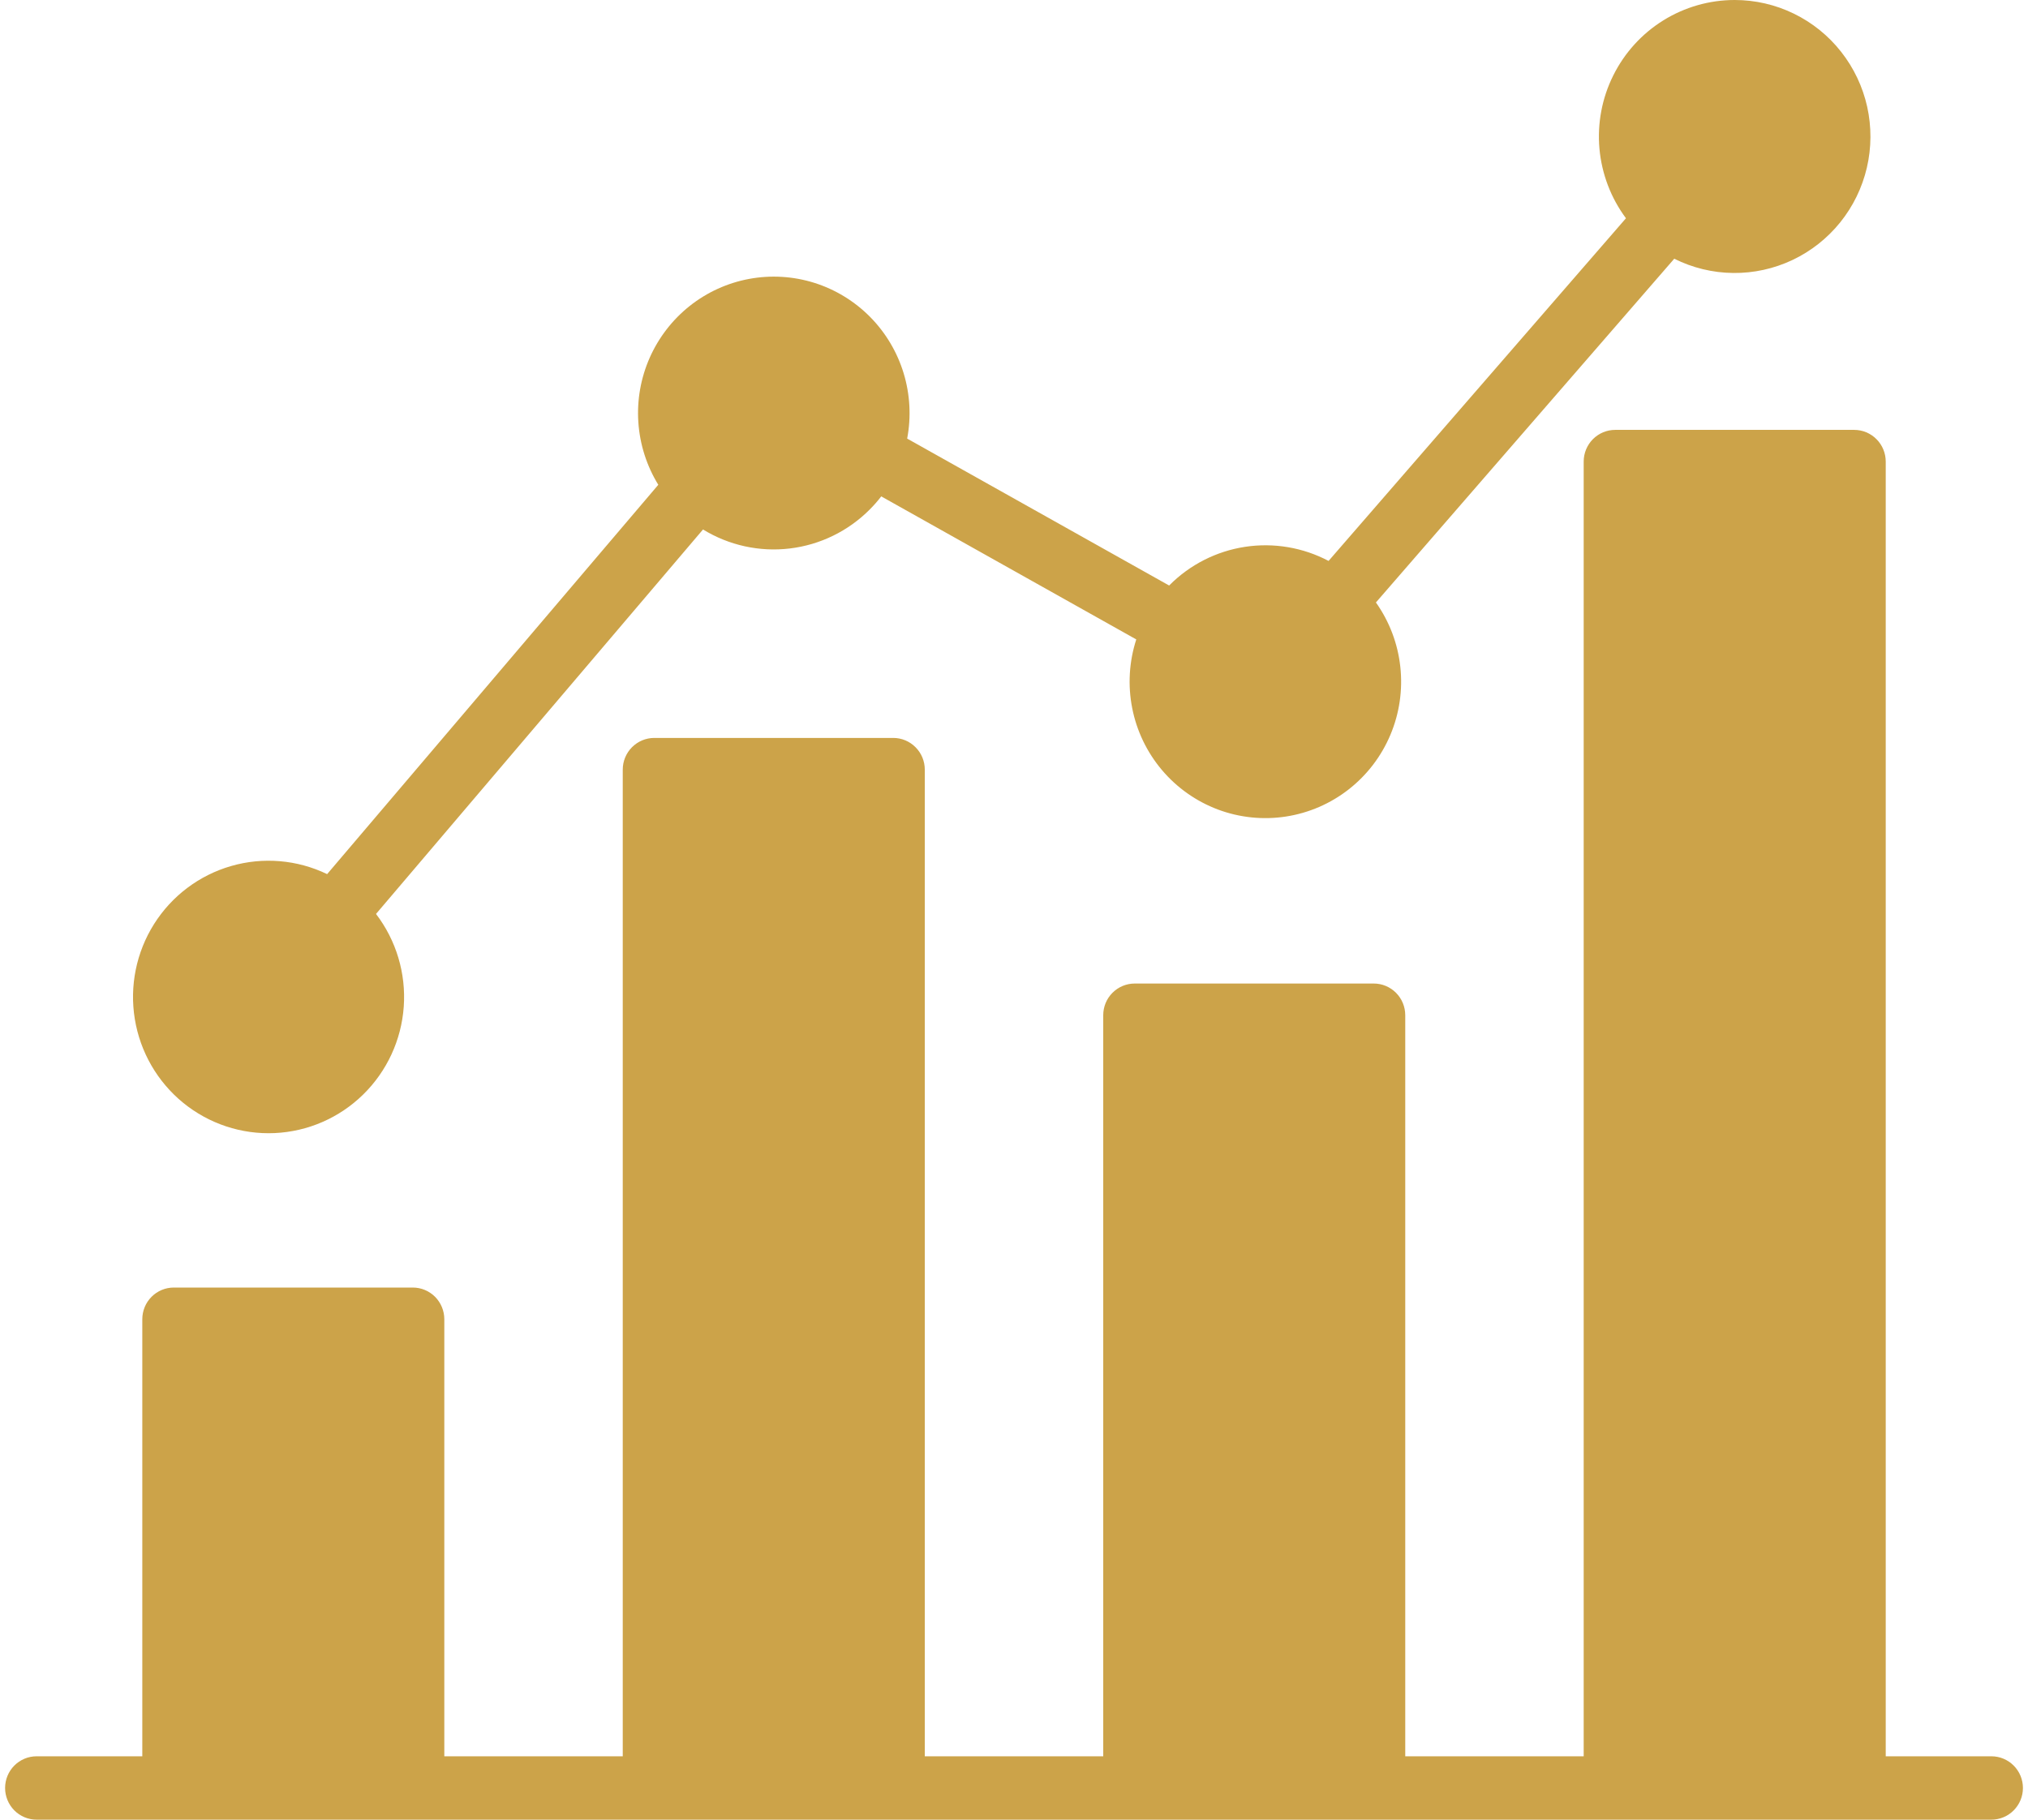 <svg width="78" height="70" viewBox="0 0 78 70" fill="none" xmlns="http://www.w3.org/2000/svg">
<path fill-rule="evenodd" clip-rule="evenodd" d="M66.719 0C67.507 0 68.284 0.179 68.992 0.524C69.701 0.869 70.323 1.37 70.811 1.991C71.3 2.611 71.643 3.335 71.815 4.107C71.986 4.88 71.982 5.681 71.802 6.452C71.622 7.222 71.271 7.942 70.775 8.557C70.279 9.171 69.652 9.666 68.94 10.002C68.227 10.339 67.448 10.51 66.661 10.501C65.874 10.493 65.099 10.305 64.394 9.953L52.92 23.176C53.438 23.906 53.761 24.757 53.858 25.648C53.956 26.539 53.825 27.44 53.478 28.265C53.131 29.091 52.58 29.813 51.876 30.364C51.173 30.915 50.341 31.275 49.46 31.411C48.579 31.547 47.678 31.454 46.843 31.141C46.008 30.827 45.266 30.304 44.689 29.621C44.112 28.938 43.718 28.118 43.546 27.239C43.373 26.36 43.427 25.451 43.703 24.598L33.894 19.095C33.758 19.272 33.611 19.44 33.453 19.598C32.625 20.431 31.542 20.96 30.379 21.099C29.215 21.239 28.039 20.981 27.039 20.368L14.462 35.158C15.24 36.176 15.62 37.446 15.529 38.726C15.438 40.007 14.882 41.21 13.967 42.106C13.053 43.002 11.843 43.529 10.567 43.588C9.291 43.647 8.038 43.232 7.046 42.424C6.054 41.615 5.392 40.468 5.185 39.201C4.978 37.934 5.241 36.635 5.923 35.55C6.606 34.465 7.661 33.669 8.889 33.315C10.116 32.96 11.431 33.071 12.582 33.626L25.319 18.649C24.873 17.923 24.61 17.099 24.552 16.247C24.494 15.396 24.644 14.543 24.988 13.763C25.333 12.983 25.861 12.299 26.527 11.77C27.194 11.241 27.978 10.884 28.813 10.729C29.648 10.574 30.508 10.626 31.318 10.88C32.128 11.135 32.864 11.584 33.463 12.189C34.062 12.794 34.505 13.537 34.754 14.353C35.002 15.169 35.05 16.033 34.891 16.872L44.967 22.524L44.977 22.514C45.764 21.722 46.784 21.204 47.885 21.036C48.987 20.868 50.113 21.058 51.099 21.578L62.537 8.396C61.957 7.616 61.604 6.688 61.517 5.717C61.431 4.747 61.615 3.771 62.05 2.9C62.484 2.028 63.15 1.295 63.975 0.783C64.8 0.271 65.75 4.85385e-05 66.719 0ZM1.408 70H76.592C76.913 70 77.222 69.872 77.449 69.643C77.677 69.414 77.805 69.104 77.805 68.781C77.805 68.457 77.677 68.147 77.449 67.919C77.222 67.69 76.913 67.562 76.592 67.562H72.528V17.756C72.528 17.433 72.4 17.122 72.172 16.894C71.945 16.665 71.636 16.537 71.315 16.537H62.124C61.802 16.537 61.494 16.665 61.266 16.894C61.039 17.122 60.911 17.433 60.911 17.756V67.562H54.048V39.054C54.048 38.73 53.92 38.42 53.693 38.192C53.465 37.963 53.157 37.835 52.835 37.835H43.644C43.323 37.835 43.014 37.963 42.787 38.192C42.559 38.42 42.432 38.73 42.432 39.054V67.562H35.569V29.607C35.569 29.283 35.441 28.973 35.213 28.745C34.986 28.516 34.678 28.387 34.356 28.387H25.165C24.843 28.387 24.535 28.516 24.307 28.745C24.08 28.973 23.952 29.283 23.952 29.607V67.562H17.089V50.749C17.089 50.426 16.961 50.116 16.734 49.887C16.506 49.658 16.198 49.53 15.876 49.53H6.685C6.364 49.53 6.055 49.658 5.828 49.887C5.6 50.116 5.473 50.426 5.473 50.749V67.562H1.408C1.087 67.562 0.778 67.69 0.551 67.919C0.324 68.147 0.196 68.457 0.196 68.781C0.196 69.104 0.324 69.414 0.551 69.643C0.778 69.872 1.087 70 1.408 70Z" fill="#CCA349"/>
</svg>
